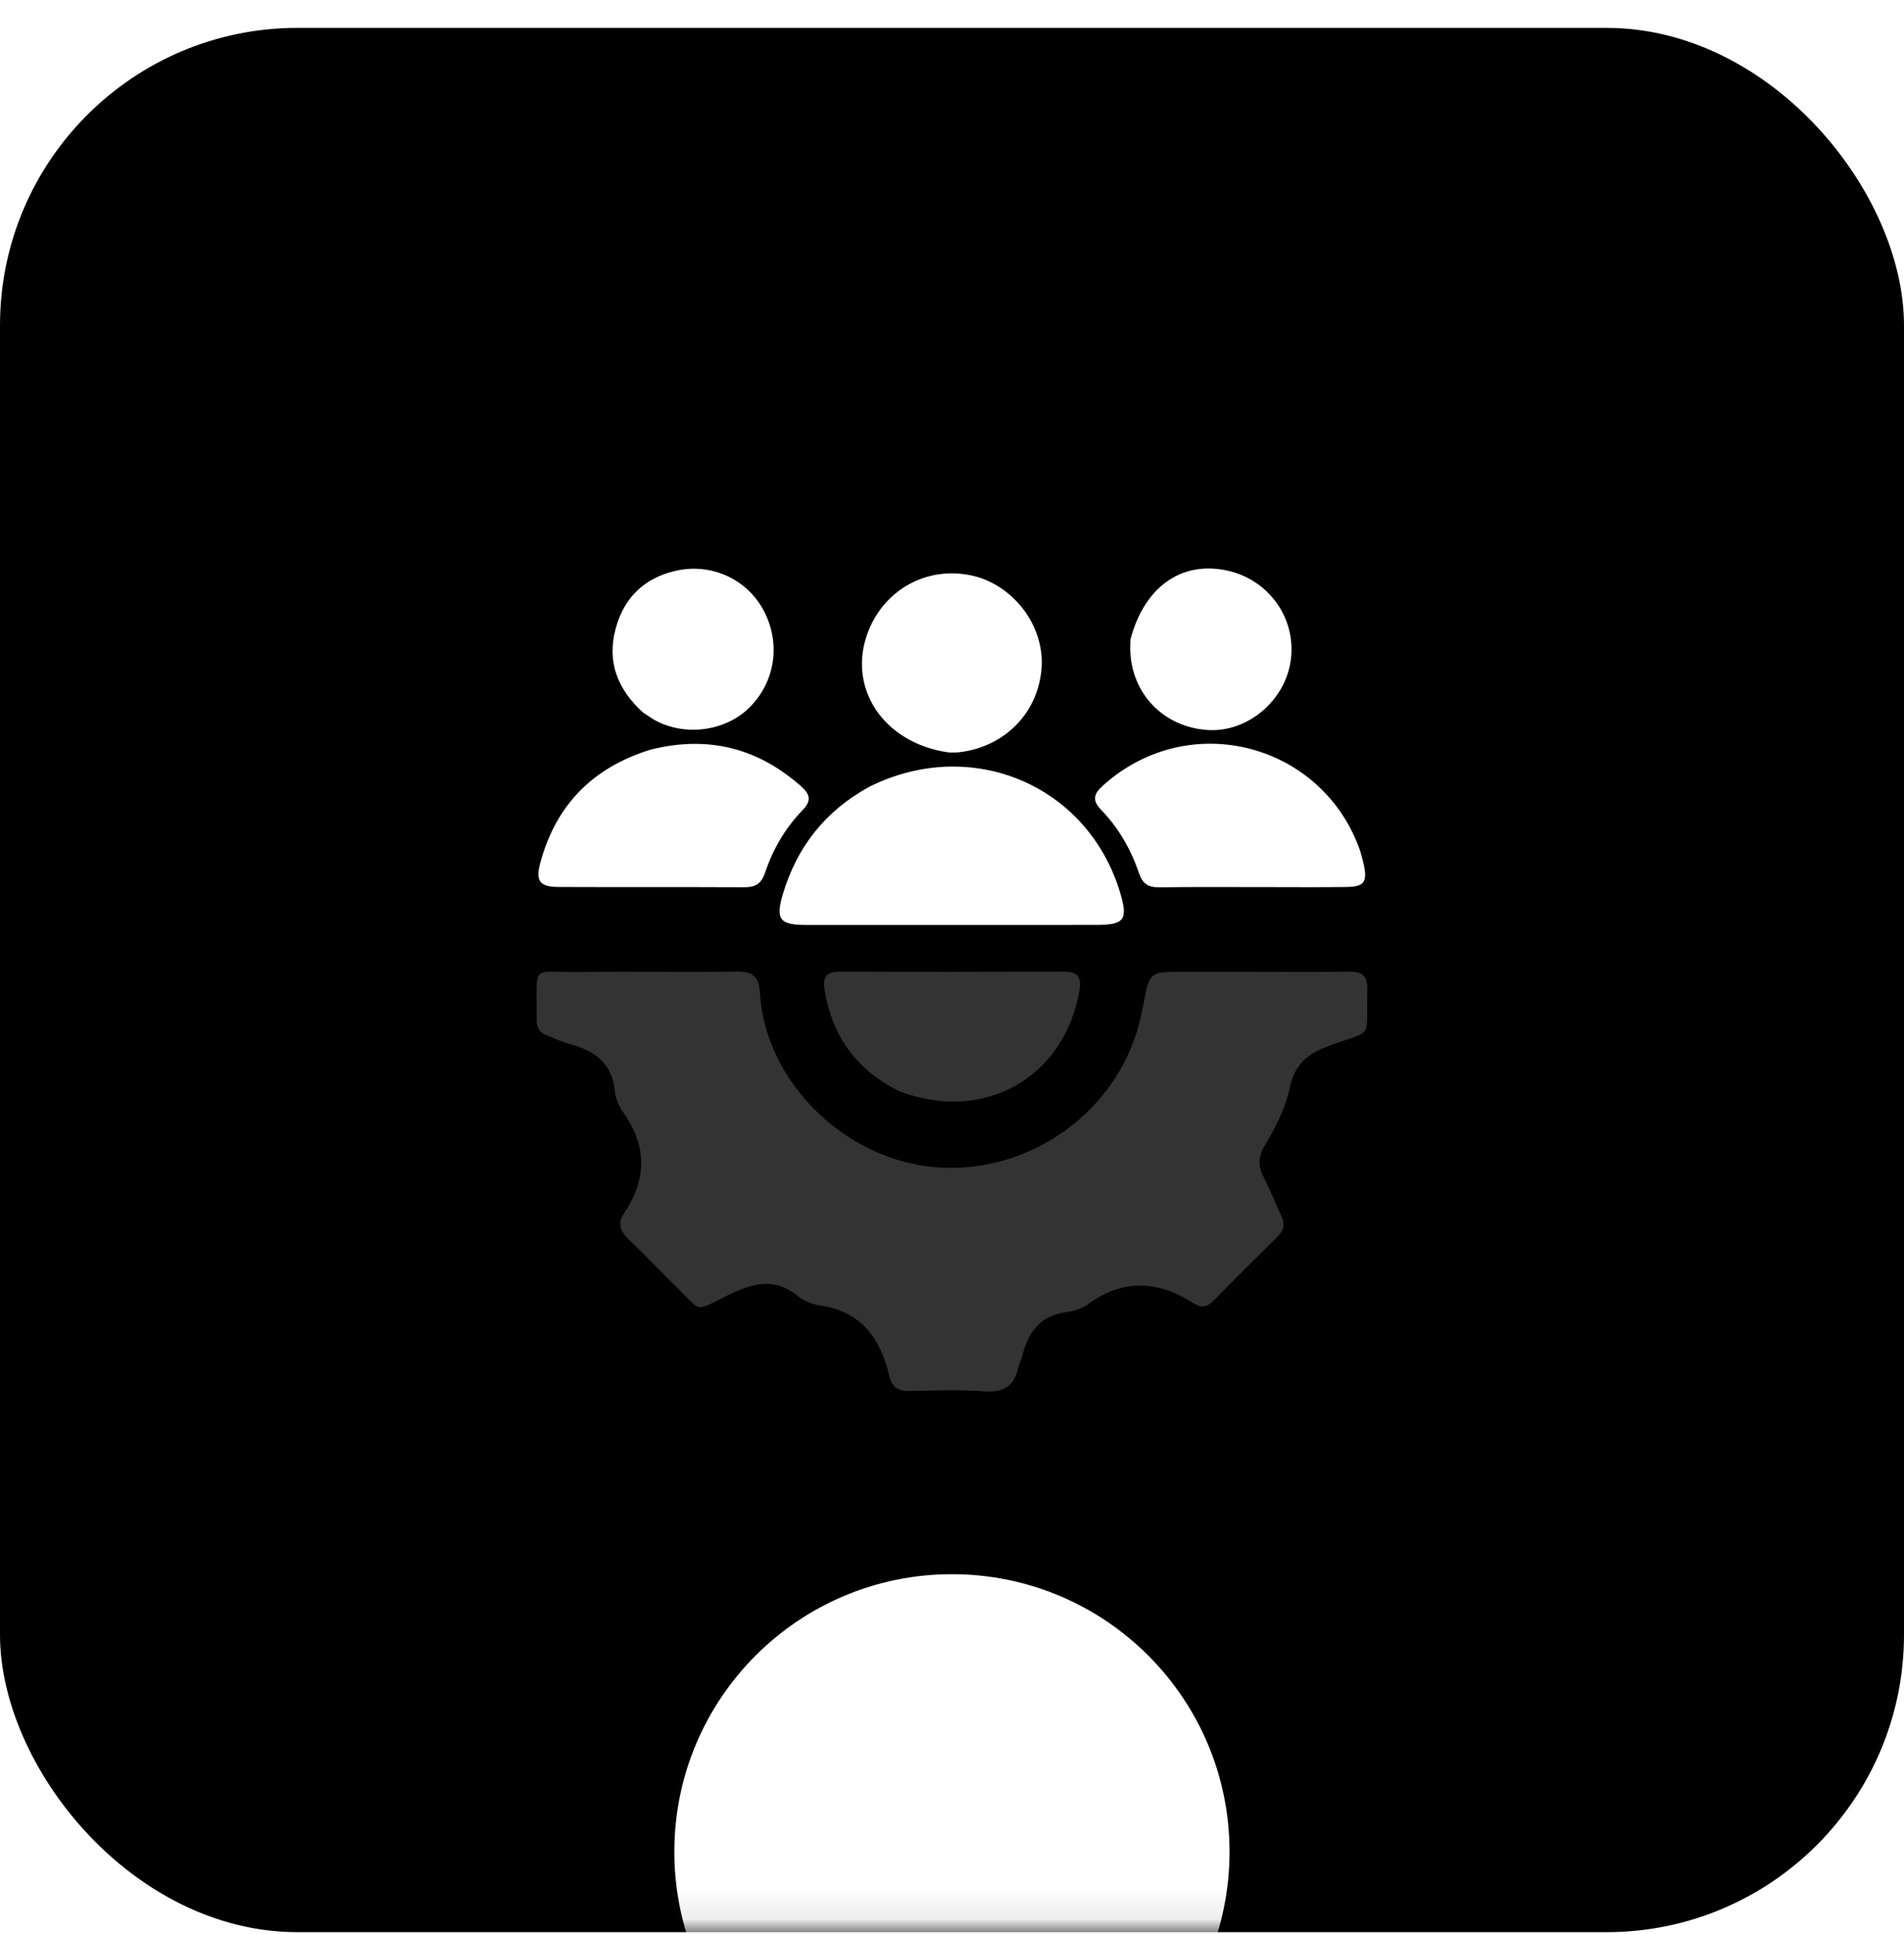 <svg width="64" height="65" viewBox="0 0 64 65" fill="none" xmlns="http://www.w3.org/2000/svg">
<rect y="0.937" width="64" height="64" rx="10" fill="black"/>
<mask id="mask0_420_1458" style="mask-type:alpha" maskUnits="userSpaceOnUse" x="0" y="0" width="64" height="65">
<rect y="0.937" width="64" height="64" rx="10" fill="black"/>
</mask>
<g mask="url(#mask0_420_1458)">
<g filter="url(#filter0_f_420_1458)">
<circle cx="31.998" cy="62.237" r="9.331" fill="white"/>
</g>
</g>
<path opacity="0.2" d="M41.857 32.66C43.054 32.661 44.195 32.678 45.334 32.654C45.815 32.643 45.976 32.818 45.962 33.294C45.914 34.974 46.217 34.582 44.681 35.144C43.957 35.408 43.522 35.767 43.358 36.542C43.211 37.239 42.878 37.89 42.508 38.502C42.28 38.879 42.291 39.205 42.487 39.581C42.701 39.991 42.858 40.431 43.062 40.846C43.203 41.133 43.159 41.351 42.934 41.572C42.217 42.275 41.505 42.984 40.804 43.703C40.594 43.919 40.385 43.969 40.139 43.811C38.949 43.046 37.771 42.959 36.582 43.827C36.387 43.97 36.124 44.059 35.882 44.089C34.985 44.199 34.556 44.758 34.361 45.575C34.33 45.705 34.256 45.826 34.229 45.957C34.093 46.596 33.721 46.81 33.066 46.761C32.24 46.698 31.405 46.733 30.575 46.751C30.207 46.759 29.98 46.622 29.899 46.267C29.605 44.995 28.966 44.075 27.563 43.875C27.304 43.838 27.022 43.725 26.822 43.561C26.013 42.898 25.26 43.143 24.43 43.55C23.301 44.104 23.605 44.095 22.739 43.252C22.2 42.727 21.682 42.178 21.137 41.658C20.864 41.398 20.739 41.129 20.965 40.795C21.73 39.661 21.769 38.541 20.96 37.404C20.808 37.19 20.691 36.913 20.665 36.655C20.568 35.687 19.938 35.29 19.097 35.073C18.855 35.011 18.631 34.886 18.395 34.802C18.142 34.712 18.035 34.544 18.038 34.275C18.063 32.323 17.782 32.692 19.537 32.668C21.276 32.644 23.015 32.678 24.753 32.654C25.282 32.646 25.51 32.797 25.543 33.36C25.705 36.185 28.107 38.68 30.916 39.161C34.334 39.746 37.781 37.402 38.398 33.907C38.405 33.87 38.421 33.834 38.428 33.796C38.632 32.659 38.632 32.66 39.77 32.66C40.446 32.66 41.123 32.66 41.857 32.66Z" fill="white"/>
<path d="M29.243 26.43C32.684 24.736 36.565 26.398 37.649 29.991C37.927 30.913 37.799 31.086 36.834 31.086C33.592 31.087 30.35 31.089 27.107 31.087C26.21 31.087 26.06 30.902 26.314 30.053C26.788 28.464 27.738 27.247 29.243 26.43Z" fill="white"/>
<path d="M45.725 28.612C45.775 28.805 45.821 28.953 45.851 29.103C45.959 29.645 45.842 29.802 45.273 29.81C44.367 29.823 43.46 29.814 42.553 29.814C41.357 29.815 40.161 29.805 38.965 29.821C38.603 29.826 38.412 29.711 38.289 29.353C38.018 28.562 37.609 27.833 37.024 27.231C36.687 26.884 36.773 26.67 37.09 26.387C40.004 23.782 44.484 25.009 45.725 28.612Z" fill="white"/>
<path d="M21.877 25.191C23.809 24.712 25.469 25.14 26.923 26.422C27.23 26.693 27.286 26.911 26.976 27.23C26.389 27.833 25.976 28.555 25.708 29.35C25.588 29.705 25.379 29.821 25.021 29.819C22.935 29.809 20.85 29.819 18.764 29.81C18.148 29.807 17.998 29.611 18.156 29.019C18.675 27.072 19.904 25.8 21.877 25.191Z" fill="white"/>
<path opacity="0.2" d="M30.234 36.676C28.794 35.966 27.986 34.843 27.722 33.307C27.647 32.869 27.741 32.653 28.232 32.655C30.74 32.665 33.249 32.663 35.757 32.654C36.229 32.652 36.362 32.842 36.283 33.297C35.774 36.224 33.077 37.754 30.234 36.676Z" fill="white"/>
<path d="M31.895 25.289C29.679 24.981 28.447 23.088 29.189 21.209C29.747 19.797 31.166 19.029 32.645 19.339C34.022 19.628 35.079 20.98 35.015 22.37C34.944 23.908 33.803 25.104 32.235 25.282C32.14 25.293 32.043 25.288 31.895 25.289Z" fill="white"/>
<path d="M21.609 23.942C20.759 23.163 20.401 22.256 20.687 21.155C20.965 20.087 21.655 19.42 22.733 19.18C23.898 18.921 25.074 19.45 25.641 20.467C26.245 21.553 26.087 22.843 25.238 23.732C24.463 24.545 23.122 24.765 22.084 24.242C21.93 24.165 21.789 24.061 21.609 23.942Z" fill="white"/>
<path d="M38.002 21.477C38.469 19.726 39.704 18.857 41.215 19.169C42.642 19.464 43.58 20.769 43.387 22.19C43.203 23.55 41.932 24.619 40.599 24.535C39.108 24.442 38.012 23.299 37.992 21.817C37.991 21.72 37.995 21.624 38.002 21.477Z" fill="white"/>
<defs>
<filter id="filter0_f_420_1458" x="-9.532" y="20.706" width="83.06" height="83.061" filterUnits="userSpaceOnUse" color-interpolation-filters="sRGB">
<feFlood flood-opacity="0" result="BackgroundImageFix"/>
<feBlend mode="normal" in="SourceGraphic" in2="BackgroundImageFix" result="shape"/>
<feGaussianBlur stdDeviation="16.1" result="effect1_foregroundBlur_420_1458"/>
</filter>
</defs>
</svg>
